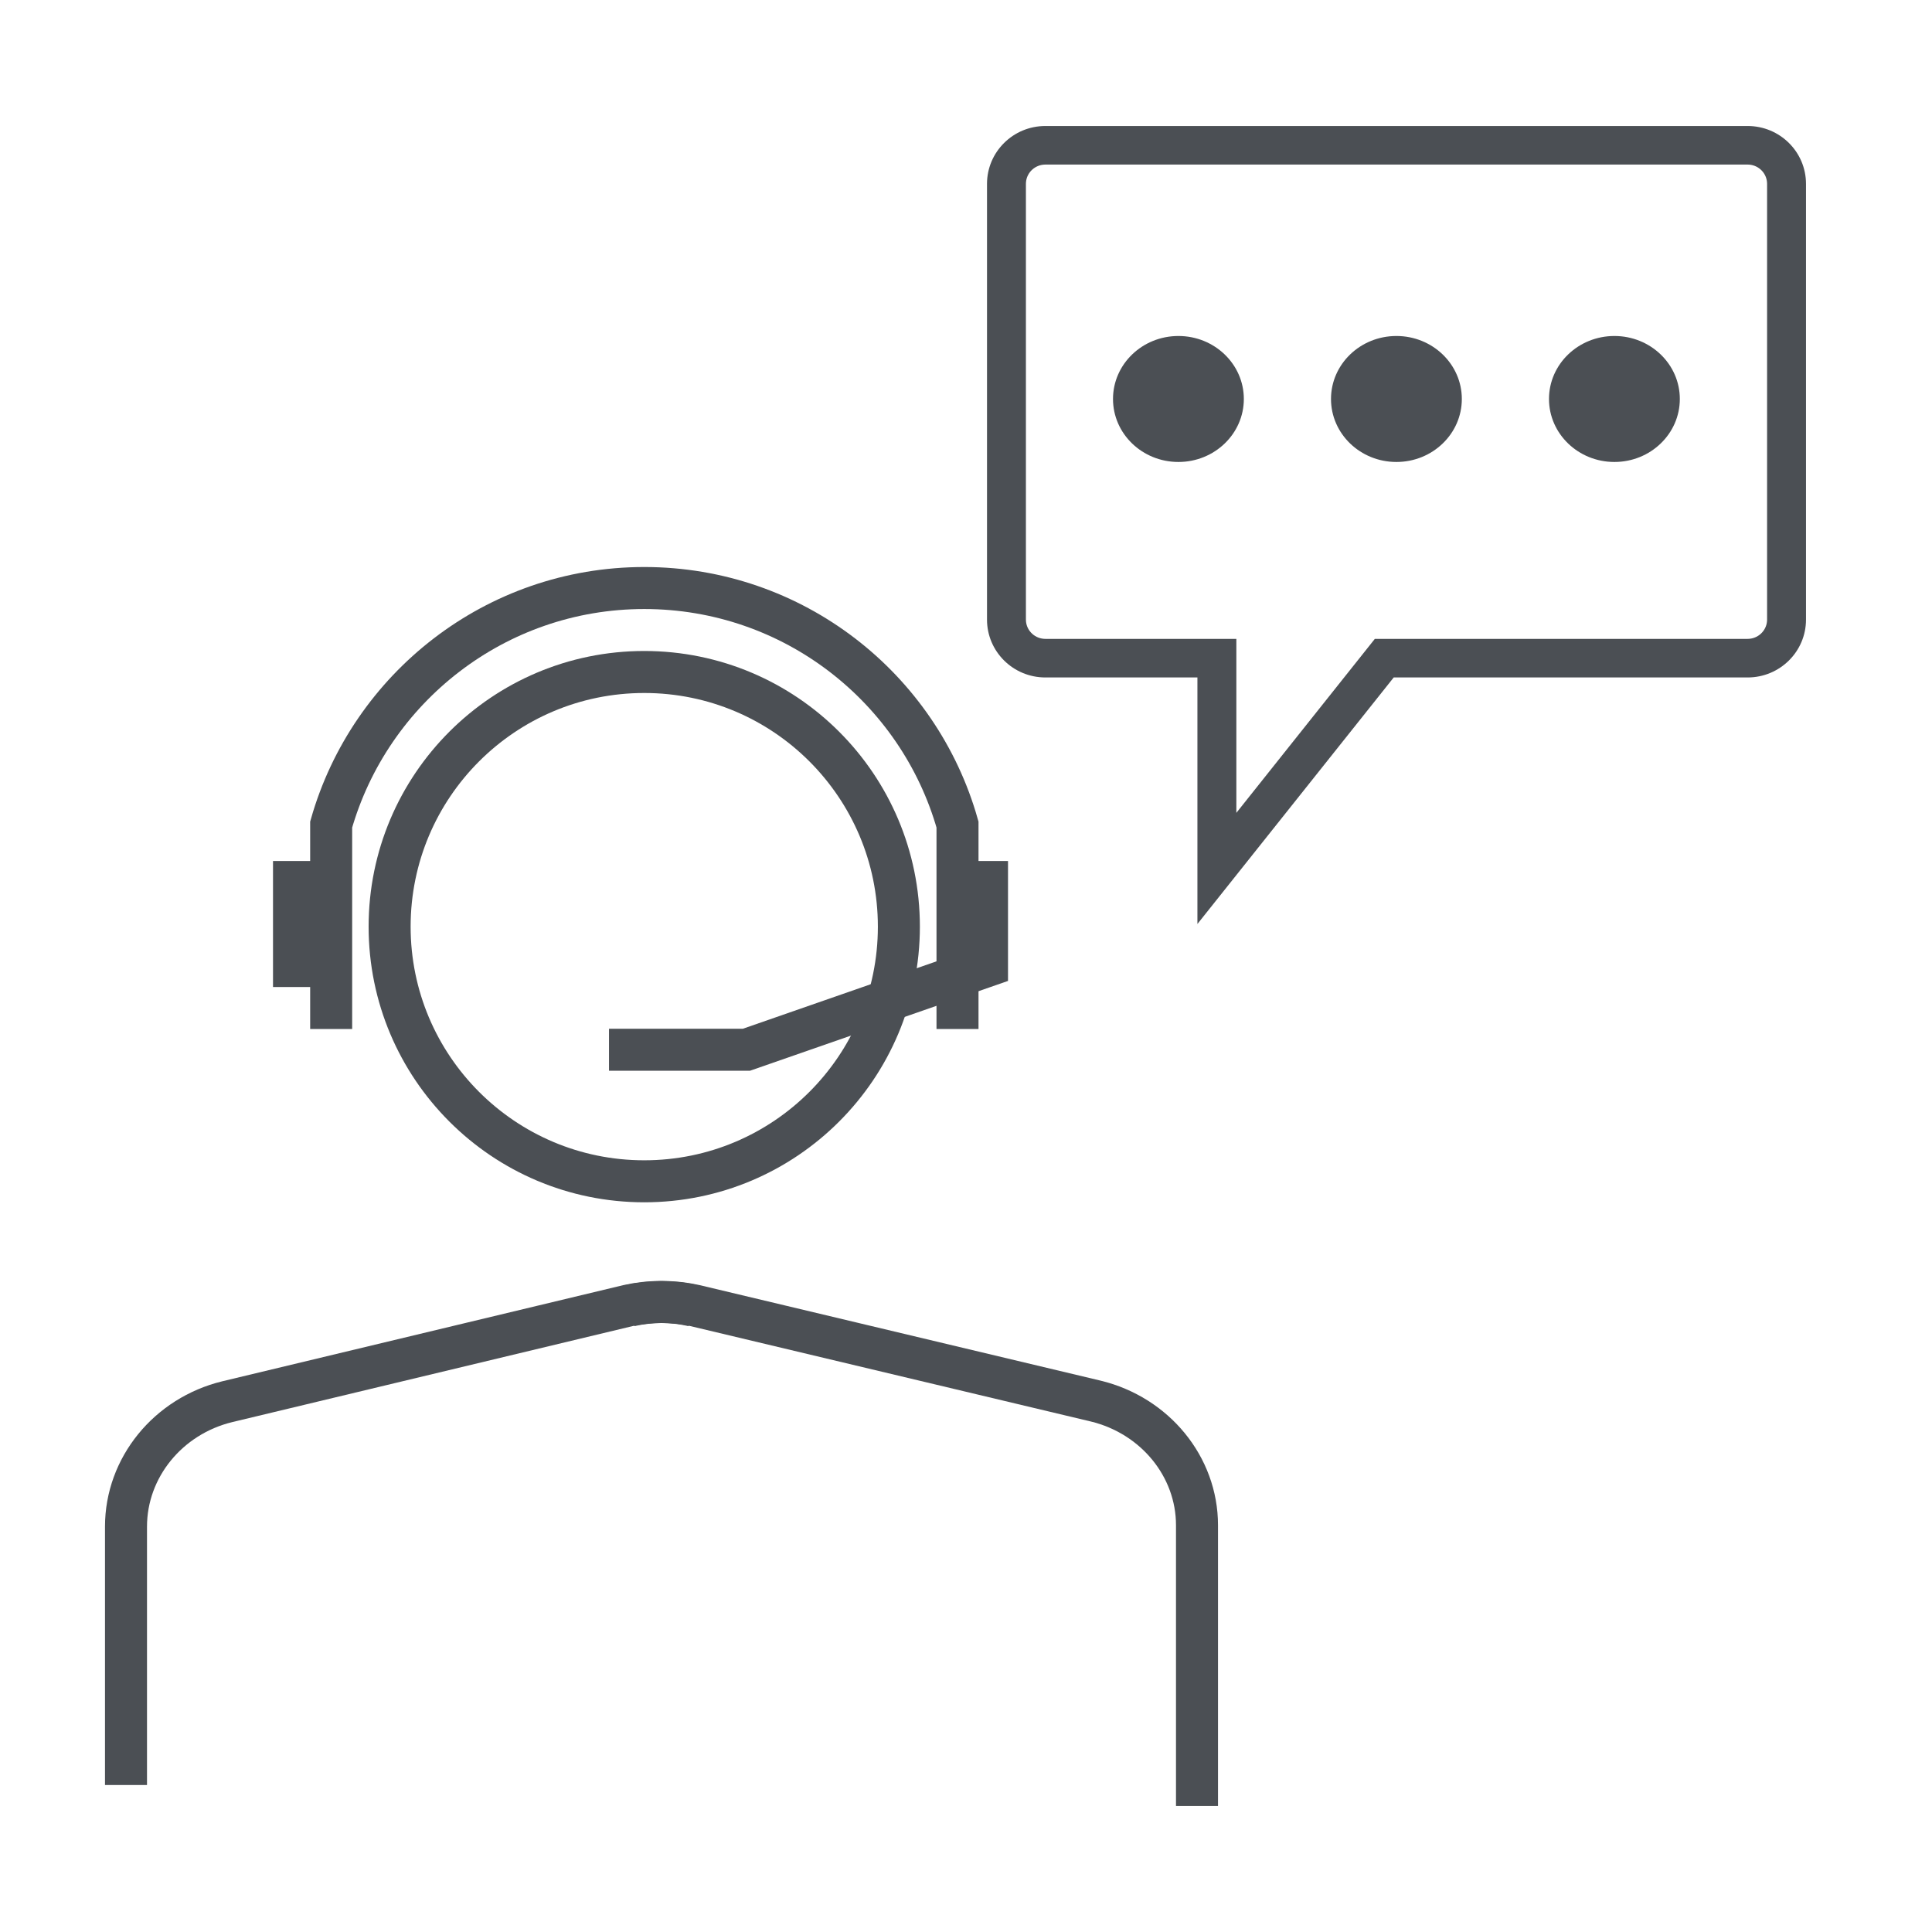 <svg xmlns="http://www.w3.org/2000/svg" width="78" height="78" viewBox="0 0 78 78">
    <g fill="none" fill-rule="evenodd">
        <g>
            <g transform="translate(-494 -3438) translate(494 3438)">
                <path stroke="#4B4F54" stroke-width="1.696" d="M5.087 72.065V61.634c0-2.384 1.699-4.462 4.089-5.044l16.182-3.88c.864-.193 1.756-.193 2.62 0"/>
                <path stroke="#4B4F54" stroke-width="1.696" d="M48.326 72.913V61.577c0-2.368-1.699-4.433-4.089-5.012L28.055 52.71c-.864-.193-1.756-.193-2.62 0"/>
                <ellipse cx="26.01" cy="37.411" stroke="#4B4F54" stroke-width="1.696" rx="10.28" ry="10.281"/>
                <path stroke="#4B4F54" stroke-width="1.696" d="M38.657 41.543V33.29c-1.559-5.517-6.63-9.55-12.647-9.55-6.008 0-11.074 4.044-12.64 9.55v8.254"/>
                <path stroke="#4B4F54" stroke-linecap="square" stroke-width="1.696" d="M11.87 35.609L11.87 39M39.848 35.609L39.848 39 30.135 42.381 25.435 42.381"/>
                <g fill="#4B4F54" fill-rule="nonzero">
                    <path d="M30.708 0c1.302 0 2.357 1.046 2.357 2.336v17.592c0 1.29-1.055 2.336-2.357 2.336H16.42l-7.925 9.953v-9.953H2.357C1.055 22.264 0 21.218 0 19.928V2.336C0 1.046 1.055 0 2.357 0h28.351zm0 1.557H2.357c-.411 0-.749.313-.783.712l-.003.067v17.592c0 .407.316.741.718.775l.068.003h7.71v7.024l5.591-7.024h15.05c.411 0 .749-.313.783-.711l.003-.067V2.336c0-.408-.316-.742-.718-.776l-.068-.003z" transform="translate(39.848 5.087)"/>
                </g>
                <g fill="#4B4F54" transform="translate(44.935 13.565)">
                    <ellipse cx="2.641" cy="2.543" rx="2.641" ry="2.543"/>
                    <ellipse cx="11.442" cy="2.543" rx="2.641" ry="2.543"/>
                    <ellipse cx="20.243" cy="2.543" rx="2.641" ry="2.543"/>
                </g>
            </g>
        </g>
    </g>
</svg>
